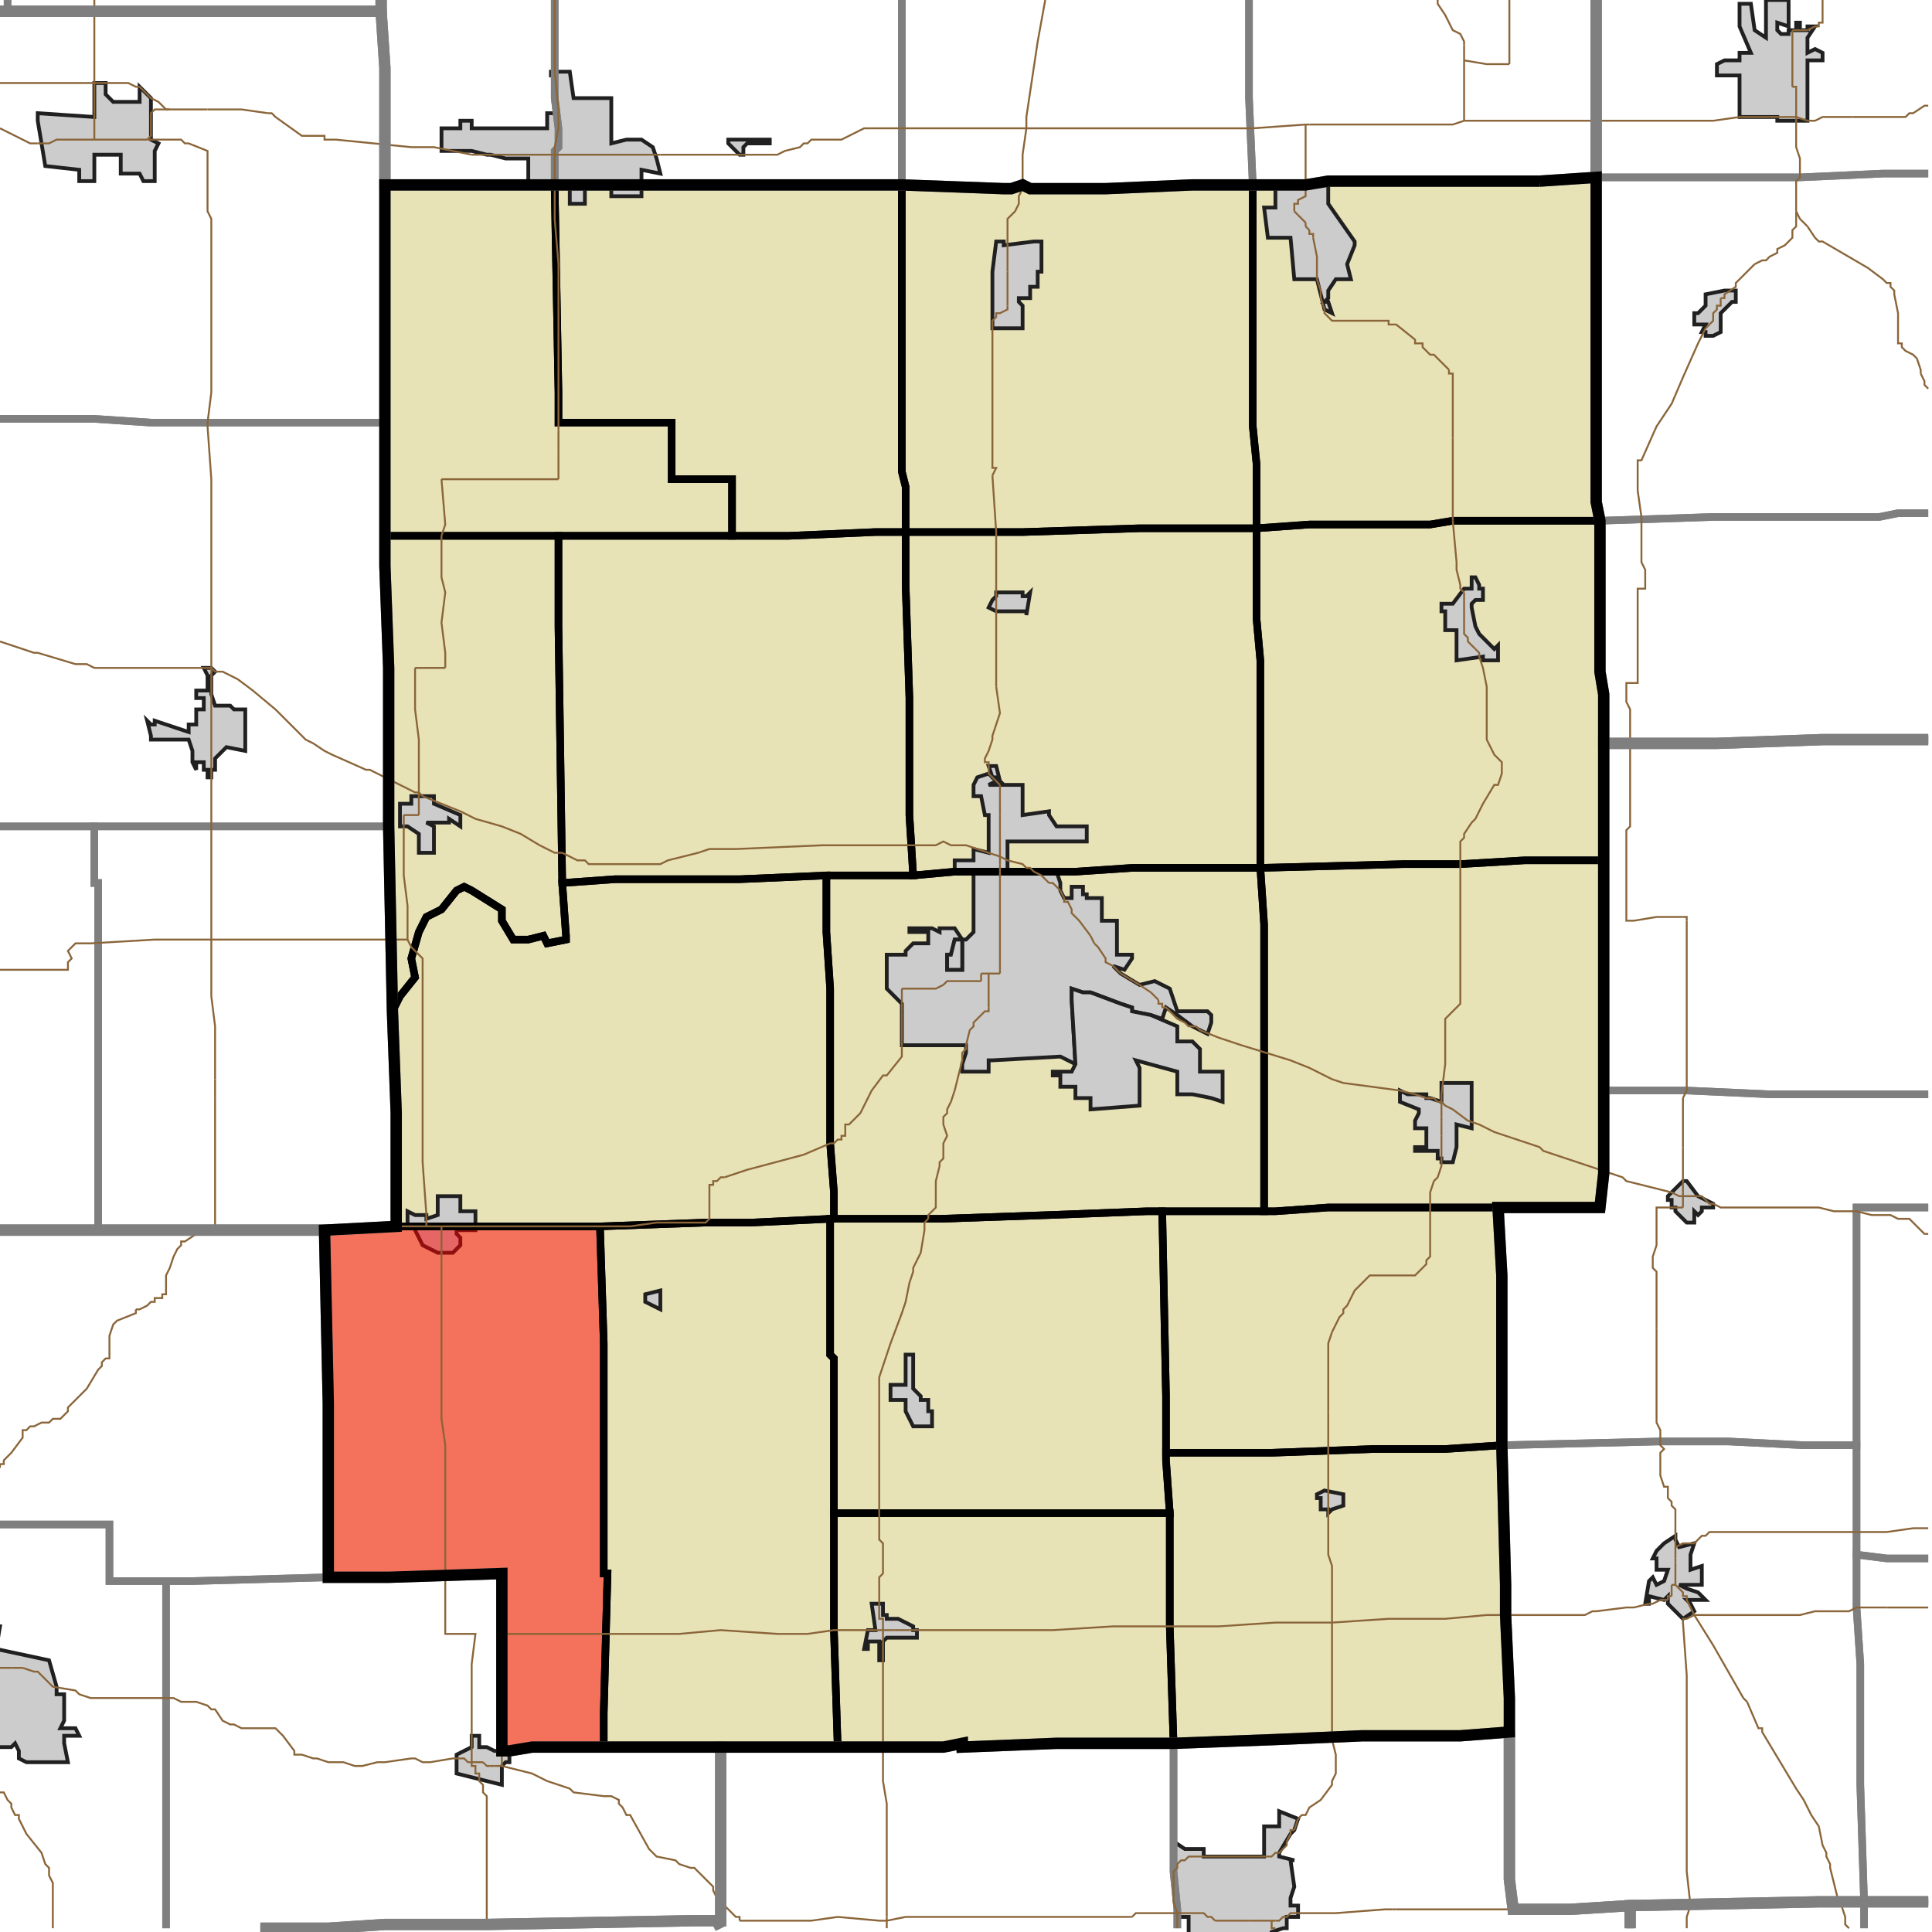 <?xml version="1.0" encoding="UTF-8"?>
<svg version="1.1" width="512" height="512" xmlns="http://www.w3.org/2000/svg" xmlns:xlink="http://www.w3.org/1999/xlink">

<!-- START LAYER target_county -->

<!-- START LAYER target_county_townships -->
<path fill="#e8e2b7" d="M 408 48 L 423 47 L 423 133 L 424 138 L 385 138 L 379 139 L 347 139 L 333 140 L 333 123 L 332 113 L 332 49 L 346 49 L 352 48 L 408 48 z"/>
<path fill="#e8e2b7" d="M 102 49 L 147 49 L 147 50 L 148 104 L 148 112 L 178 112 L 178 127 L 194 127 L 194 142 L 102 142 L 102 49 z"/>
<path fill="#e8e2b7" d="M 214 49 L 239 49 L 239 125 L 240 129 L 240 141 L 232 141 L 209 142 L 194 142 L 194 127 L 178 127 L 178 112 L 148 112 L 148 104 L 147 50 L 147 49 L 214 49 z"/>
<path fill="#e8e2b7" d="M 271 49 L 273 50 L 293 50 L 316 49 L 332 49 L 332 113 L 333 123 L 333 140 L 302 140 L 271 141 L 240 141 L 240 129 L 239 125 L 239 49 L 266 50 L 268 50 L 271 49 z"/>
<path fill="#e8e2b7" d="M 391 138 L 424 138 L 424 178 L 425 184 L 425 228 L 404 228 L 387 229 L 372 229 L 334 230 L 334 175 L 333 164 L 333 140 L 347 139 L 379 139 L 385 138 L 391 138 z"/>
<path fill="#e8e2b7" d="M 333 140 L 333 164 L 334 175 L 334 230 L 300 230 L 285 231 L 253 231 L 242 232 L 241 216 L 241 185 L 240 155 L 240 141 L 271 141 L 302 140 L 333 140 z"/>
<path fill="#e8e2b7" d="M 240 141 L 240 155 L 241 185 L 241 216 L 242 232 L 219 232 L 196 233 L 163 233 L 149 234 L 148 166 L 148 142 L 209 142 L 232 141 L 240 141 z"/>
<path fill="#e8e2b7" d="M 102 142 L 148 142 L 148 166 L 149 234 L 150 248 L 150 249 L 145 250 L 144 248 L 140 249 L 136 249 L 133 244 L 133 241 L 125 236 L 123 235 L 121 236 L 117 241 L 113 243 L 111 247 L 109 254 L 110 259 L 106 264 L 104 268 L 103 219 L 103 177 L 102 150 L 102 142 z"/>
<path fill="#e8e2b7" d="M 425 228 L 425 311 L 424 320 L 352 320 L 338 321 L 335 321 L 335 245 L 334 230 L 372 229 L 387 229 L 404 228 L 425 228 z"/>
<path fill="#e8e2b7" d="M 319 230 L 334 230 L 335 245 L 335 321 L 304 321 L 278 322 L 249 323 L 221 323 L 221 316 L 220 303 L 220 262 L 219 247 L 219 232 L 242 232 L 253 231 L 285 231 L 300 230 L 319 230 z"/>
<path fill="#e8e2b7" d="M 182 233 L 196 233 L 219 232 L 219 247 L 220 262 L 220 303 L 221 316 L 221 323 L 220 323 L 199 324 L 187 324 L 159 325 L 105 325 L 105 295 L 104 268 L 106 264 L 110 259 L 109 254 L 111 247 L 113 243 L 117 241 L 121 236 L 123 235 L 125 236 L 133 241 L 133 244 L 136 249 L 140 249 L 144 248 L 145 250 L 150 249 L 150 248 L 149 234 L 163 233 L 182 233 z"/>
<path fill="#e8e2b7" d="M 390 320 L 397 320 L 398 338 L 398 383 L 383 384 L 364 384 L 337 385 L 309 385 L 309 370 L 308 321 L 338 321 L 352 320 L 390 320 z"/>
<path fill="#e8e2b7" d="M 278 322 L 304 321 L 308 321 L 309 370 L 309 387 L 310 401 L 221 401 L 221 360 L 220 359 L 220 323 L 249 323 L 278 322 z"/>
<path fill="#e8e2b7" d="M 187 324 L 199 324 L 220 323 L 220 359 L 221 360 L 221 432 L 222 463 L 160 463 L 160 454 L 161 417 L 160 417 L 160 356 L 159 325 L 187 324 z"/>
<path fill="#e8e2b7" d="M 159 325 L 160 356 L 160 417 L 161 417 L 160 454 L 160 463 L 141 463 L 135 464 L 133 464 L 133 417 L 103 418 L 87 418 L 87 372 L 86 326 L 105 325 L 159 325 z"/>
<path fill="#e8e2b7" d="M 383 384 L 398 383 L 399 420 L 399 428 L 400 450 L 400 459 L 387 460 L 361 460 L 338 461 L 311 462 L 310 431 L 310 401 L 309 387 L 309 385 L 337 385 L 364 384 L 383 384 z"/>
<path fill="#e8e2b7" d="M 279 401 L 310 401 L 310 431 L 311 462 L 280 462 L 255 463 L 255 462 L 250 463 L 222 463 L 221 432 L 221 401 L 279 401 z"/>

<!-- START LAYER IL-places -->

<!-- START LAYER KY-places -->

<!-- START LAYER MI-places -->

<!-- START LAYER OH-places -->

<!-- START LAYER IN-places -->
<path fill="#cccccc" stroke="#202020" stroke-width="1" d="M 468 0 L 474 0 L 474 7 L 471 6 L 471 8 L 472 9 L 474 9 L 474 8 L 476 8 L 476 6 L 477 6 L 477 8 L 479 8 L 479 7 L 481 7 L 479 10 L 479 14 L 481 13 L 483 14 L 483 16 L 479 16 L 479 32 L 471 32 L 471 31 L 461 31 L 461 20 L 455 20 L 455 17 L 457 16 L 461 16 L 461 14 L 464 14 L 461 7 L 461 1 L 464 1 L 465 8 L 468 10 L 468 0 z"/>
<path fill="#cccccc" stroke="#202020" stroke-width="1" d="M 151 19 L 152 26 L 162 26 L 162 38 L 166 37 L 170 37 L 173 39 L 174 42 L 175 46 L 170 45 L 170 52 L 162 52 L 162 49 L 155 49 L 155 54 L 151 54 L 151 49 L 150 49 L 148 50 L 147 50 L 147 49 L 140 49 L 140 42 L 134 42 L 130 41 L 129 41 L 125 40 L 117 40 L 117 34 L 122 34 L 122 32 L 125 32 L 125 34 L 145 34 L 145 30 L 147 30 L 147 20 L 146 20 L 146 19 L 151 19 z"/>
<path fill="#cccccc" stroke="#202020" stroke-width="1" d="M 40 26 L 40 37 L 42 38 L 41 40 L 41 48 L 38 48 L 37 46 L 32 46 L 32 41 L 25 41 L 25 48 L 21 48 L 21 45 L 12 44 L 10 32 L 10 30 L 25 31 L 25 22 L 28 22 L 28 25 L 30 27 L 37 27 L 37 23 L 40 26 z"/>
<path fill="#cccccc" stroke="#202020" stroke-width="1" d="M 193 38 L 193 37 L 204 37 L 204 38 L 198 38 L 197 39 L 197 41 L 196 41 L 193 38 z"/>
<path fill="#cccccc" stroke="#202020" stroke-width="1" d="M 346 49 L 352 48 L 352 54 L 359 64 L 359 65 L 357 70 L 358 74 L 354 74 L 352 77 L 352 79 L 351 80 L 352 80 L 353 83 L 351 82 L 349 74 L 343 74 L 342 63 L 336 63 L 335 55 L 338 55 L 338 49 L 346 49 z"/>
<path fill="#cccccc" stroke="#202020" stroke-width="1" d="M 274 64 L 276 64 L 276 72 L 275 72 L 275 76 L 273 76 L 273 79 L 270 79 L 270 80 L 271 81 L 271 87 L 263 87 L 263 72 L 264 64 L 266 64 L 266 65 L 274 64 z"/>
<path fill="#cccccc" stroke="#202020" stroke-width="1" d="M 459 80 L 456 83 L 456 88 L 454 89 L 452 89 L 452 88 L 451 88 L 452 86 L 449 86 L 449 83 L 450 83 L 452 81 L 452 78 L 457 77 L 460 77 L 460 80 L 459 80 z"/>
<path fill="#cccccc" stroke="#202020" stroke-width="1" d="M 392 156 L 393 156 L 393 159 L 391 159 L 390 160 L 390 161 L 391 166 L 392 168 L 396 172 L 397 171 L 397 175 L 393 175 L 393 174 L 386 175 L 386 167 L 383 167 L 383 162 L 382 162 L 382 160 L 385 160 L 388 156 L 390 156 L 390 153 L 391 153 L 392 155 L 392 156 z"/>
<path fill="#cccccc" stroke="#202020" stroke-width="1" d="M 264 157 L 271 157 L 271 158 L 272 158 L 273 157 L 272 163 L 272 162 L 264 162 L 262 161 L 263 159 L 264 158 L 264 157 z"/>
<path fill="#cccccc" stroke="#202020" stroke-width="1" d="M 57 178 L 56 179 L 56 184 L 57 187 L 61 187 L 62 188 L 65 188 L 65 199 L 60 198 L 57 201 L 57 204 L 56 204 L 56 206 L 55 206 L 55 204 L 54 204 L 54 202 L 52 202 L 52 204 L 51 202 L 51 199 L 50 196 L 40 196 L 40 195 L 39 191 L 40 192 L 41 192 L 41 191 L 50 194 L 50 192 L 52 192 L 52 188 L 54 188 L 54 185 L 52 185 L 52 183 L 55 183 L 55 179 L 54 177 L 56 177 L 57 178 z"/>
<path fill="#cccccc" stroke="#202020" stroke-width="1" d="M 255 249 L 256 249 L 258 247 L 258 231 L 253 231 L 253 228 L 258 228 L 258 225 L 262 226 L 262 216 L 261 216 L 260 211 L 258 211 L 258 208 L 259 206 L 262 205 L 264 207 L 262 208 L 265 208 L 264 206 L 263 206 L 262 203 L 264 203 L 265 207 L 266 208 L 271 208 L 271 216 L 278 215 L 278 216 L 280 219 L 288 219 L 288 223 L 267 223 L 267 231 L 280 231 L 281 234 L 281 236 L 282 238 L 284 238 L 284 235 L 287 235 L 287 237 L 288 237 L 288 238 L 292 238 L 292 244 L 296 244 L 296 253 L 300 253 L 300 254 L 298 257 L 295 256 L 297 258 L 302 261 L 306 260 L 310 262 L 312 268 L 320 268 L 321 269 L 321 271 L 320 274 L 316 272 L 312 269 L 309 267 L 308 270 L 305 269 L 300 268 L 300 267 L 297 266 L 289 263 L 287 263 L 284 262 L 284 265 L 285 282 L 281 280 L 263 281 L 262 281 L 262 284 L 255 284 L 255 282 L 256 279 L 256 277 L 239 277 L 239 266 L 235 262 L 235 253 L 240 253 L 240 252 L 242 250 L 246 250 L 246 247 L 241 247 L 241 246 L 242 246 L 247 246 L 249 247 L 249 246 L 253 246 L 255 249 M 255 249 L 253 249 L 252 253 L 251 253 L 251 257 L 255 257 L 255 249 z"/>
<path fill="#cccccc" stroke="#202020" stroke-width="1" d="M 114 211 L 115 211 L 115 213 L 122 216 L 122 219 L 119 217 L 119 218 L 113 218 L 115 219 L 115 226 L 111 226 L 111 221 L 108 219 L 106 219 L 106 213 L 109 213 L 109 211 L 114 211 z"/>
<path fill="#cccccc" stroke="#202020" stroke-width="1" d="M 255 249 L 255 257 L 251 257 L 251 253 L 252 253 L 253 249 L 255 249 z"/>
<path fill="#cccccc" stroke="#202020" stroke-width="1" d="M 287 263 L 289 263 L 297 266 L 300 267 L 300 268 L 305 269 L 312 272 L 312 276 L 316 276 L 318 278 L 318 284 L 324 284 L 324 292 L 321 291 L 316 290 L 312 290 L 312 284 L 301 281 L 302 283 L 302 293 L 289 294 L 289 291 L 285 291 L 285 288 L 281 288 L 281 285 L 279 285 L 279 284 L 284 284 L 285 282 L 284 265 L 284 262 L 287 263 z"/>
<path fill="#cccccc" stroke="#202020" stroke-width="1" d="M 382 290 L 382 287 L 390 287 L 390 299 L 386 298 L 386 304 L 385 308 L 382 308 L 382 307 L 381 307 L 381 305 L 375 305 L 375 304 L 378 304 L 378 299 L 375 299 L 375 297 L 376 295 L 376 294 L 371 292 L 371 289 L 373 290 L 378 290 L 378 291 L 379 291 L 382 292 L 382 290 z"/>
<path fill="#cccccc" stroke="#202020" stroke-width="1" d="M 450 317 L 454 319 L 454 320 L 451 320 L 451 321 L 450 322 L 449 321 L 449 324 L 447 324 L 444 321 L 444 320 L 443 320 L 443 318 L 442 318 L 442 317 L 446 313 L 447 313 L 450 317 z"/>
<path fill="#cccccc" stroke="#202020" stroke-width="1" d="M 110 322 L 113 322 L 113 323 L 116 322 L 116 317 L 122 317 L 122 321 L 126 321 L 126 326 L 121 326 L 121 327 L 122 328 L 122 330 L 120 332 L 116 332 L 112 330 L 110 326 L 110 325 L 108 325 L 108 321 L 110 322 z"/>
<path fill="#cccccc" stroke="#202020" stroke-width="1" d="M 175 343 L 175 347 L 171 345 L 171 343 L 175 342 L 175 343 z"/>
<path fill="#cccccc" stroke="#202020" stroke-width="1" d="M 242 359 L 242 368 L 244 370 L 244 371 L 246 371 L 246 374 L 247 374 L 247 378 L 242 378 L 240 374 L 240 371 L 236 371 L 236 367 L 240 367 L 240 359 L 242 359 z"/>
<path fill="#cccccc" stroke="#202020" stroke-width="1" d="M 356 397 L 356 399 L 353 400 L 352 401 L 352 400 L 350 400 L 350 397 L 349 397 L 349 396 L 351 395 L 356 396 L 356 397 z"/>
<path fill="#cccccc" stroke="#202020" stroke-width="1" d="M 444 408 L 445 410 L 449 409 L 448 412 L 448 416 L 451 415 L 451 420 L 445 420 L 447 421 L 450 422 L 452 424 L 447 424 L 448 425 L 449 427 L 446 429 L 442 425 L 442 423 L 441 424 L 437 423 L 437 425 L 436 425 L 437 419 L 438 418 L 439 420 L 441 419 L 442 416 L 439 416 L 439 413 L 438 413 L 439 411 L 441 409 L 444 407 L 444 408 z"/>
<path fill="#cccccc" stroke="#202020" stroke-width="1" d="M -2 427 L -1 427 L -1 431 L 0 431 L -1 437 L 13 440 L 15 447 L 15 449 L 17 449 L 17 456 L 16 458 L 20 458 L 21 460 L 17 460 L 17 462 L 18 467 L 7 467 L 5 466 L 5 464 L 4 462 L 3 463 L -2 463 L -2 427 z"/>
<path fill="#cccccc" stroke="#202020" stroke-width="1" d="M 235 428 L 235 429 L 238 429 L 242 431 L 242 432 L 243 432 L 243 434 L 235 434 L 234 435 L 234 440 L 233 440 L 233 435 L 230 435 L 230 437 L 229 437 L 230 432 L 232 432 L 231 425 L 234 425 L 234 428 L 235 428 z"/>
<path fill="#cccccc" stroke="#202020" stroke-width="1" d="M 129 463 L 131 464 L 135 464 L 135 467 L 134 467 L 133 468 L 133 473 L 121 470 L 121 465 L 125 463 L 125 460 L 127 460 L 127 463 L 129 463 z"/>
<path fill="#cccccc" stroke="#202020" stroke-width="1" d="M 344 482 L 343 485 L 342 486 L 339 491 L 339 492 L 343 493 L 342 493 L 343 500 L 342 503 L 342 505 L 344 505 L 344 508 L 341 508 L 341 511 L 340 511 L 337 512 L 337 513 L 315 513 L 315 508 L 312 508 L 312 506 L 311 496 L 311 488 L 314 490 L 319 490 L 319 492 L 335 492 L 335 484 L 339 484 L 339 480 L 344 482 z"/>

<!-- START LAYER target_township -->
<path fill="#ff0000" opacity="0.5" d="M 159 325 L 160 356 L 160 417 L 161 417 L 160 454 L 160 463 L 141 463 L 135 464 L 133 464 L 133 417 L 103 418 L 87 418 L 87 372 L 86 326 L 105 325 L 159 325 z"/>

<!-- START LAYER IL-township_borders -->

<!-- START LAYER KY-township_borders -->

<!-- START LAYER MI-township_borders -->

<!-- START LAYER OH-township_borders -->

<!-- START LAYER IN-township_borders -->
<polyline fill="none" stroke="#7f7f7f" stroke-width="2" points="101,0 101,3 2,3 2,0"/>
<polyline fill="none" stroke="#7f7f7f" stroke-width="2" points="2,0 2,3 0,3"/>
<polyline fill="none" stroke="#7f7f7f" stroke-width="2" points="511,46 499,46 477,47 423,47 423,0"/>
<polyline fill="none" stroke="#7f7f7f" stroke-width="2" points="423,0 423,47 408,48 352,48 346,49 332,49 331,26 331,0"/>
<polyline fill="none" stroke="#7f7f7f" stroke-width="2" points="331,0 331,26 332,49 316,49 293,50 273,50 271,49 268,50 266,50 239,49 239,0"/>
<polyline fill="none" stroke="#7f7f7f" stroke-width="2" points="239,0 239,49 147,49 147,40 148,39 148,34 147,26 147,0"/>
<polyline fill="none" stroke="#7f7f7f" stroke-width="2" points="147,0 147,26 148,34 148,39 147,40 147,49 102,49 102,18 101,3 101,0"/>
<polyline fill="none" stroke="#7f7f7f" stroke-width="2" points="25,3 101,3 102,18 102,112 40,112 25,111 0,111"/>
<polyline fill="none" stroke="#7f7f7f" stroke-width="2" points="0,3 25,3"/>
<polyline fill="none" stroke="#7f7f7f" stroke-width="2" points="511,136 503,136 498,137 454,137 424,138 423,133 423,47 477,47 499,46 511,46"/>
<polyline fill="none" stroke="#7f7f7f" stroke-width="2" points="83,112 102,112 102,150 103,177 103,219 0,219"/>
<polyline fill="none" stroke="#7f7f7f" stroke-width="2" points="0,111 25,111 40,112 83,112"/>
<polyline fill="none" stroke="#7f7f7f" stroke-width="2" points="511,196 483,196 455,197 425,197 425,184 424,178 424,138 454,137 498,137 503,136 511,136"/>
<polyline fill="none" stroke="#7f7f7f" stroke-width="2" points="455,197 483,196 511,196"/>
<polyline fill="none" stroke="#7f7f7f" stroke-width="2" points="511,290 469,290 447,289 425,289 425,197 455,197"/>
<polyline fill="none" stroke="#7f7f7f" stroke-width="2" points="84,219 103,219 104,268 105,295 105,325 86,326 26,326 26,234 25,234 25,219 84,219"/>
<polyline fill="none" stroke="#7f7f7f" stroke-width="2" points="0,219 25,219 25,234 26,234 26,326 0,326"/>
<polyline fill="none" stroke="#7f7f7f" stroke-width="2" points="425,289 447,289 469,290 511,290"/>
<polyline fill="none" stroke="#7f7f7f" stroke-width="2" points="511,320 492,320 492,383 478,383 458,382 440,382 398,383 398,338 397,320 424,320 425,311 425,289"/>
<polyline fill="none" stroke="#7f7f7f" stroke-width="2" points="511,413 500,413 492,412 492,320 511,320"/>
<polyline fill="none" stroke="#7f7f7f" stroke-width="2" points="57,326 86,326 87,372 87,418 51,419 29,419 29,404 0,404"/>
<polyline fill="none" stroke="#7f7f7f" stroke-width="2" points="0,326 57,326"/>
<polyline fill="none" stroke="#7f7f7f" stroke-width="2" points="0,404 29,404 29,419 44,419 44,511"/>
<polyline fill="none" stroke="#7f7f7f" stroke-width="2" points="458,382 478,383 492,383 492,426 493,441 493,473 494,504 482,504 432,505 416,506 401,506 400,498 400,450 399,428 399,420 398,383 440,382 458,382"/>
<polyline fill="none" stroke="#7f7f7f" stroke-width="2" points="511,504 494,504 493,473 493,441 492,426 492,412 500,413 511,413"/>
<polyline fill="none" stroke="#7f7f7f" stroke-width="2" points="87,418 103,418 133,417 133,464 135,464 141,463 191,463 191,509 184,509 129,510 102,510 87,511 69,511"/>
<polyline fill="none" stroke="#7f7f7f" stroke-width="2" points="44,511 44,419 51,419 87,418"/>
<polyline fill="none" stroke="#7f7f7f" stroke-width="2" points="400,459 400,498 401,506 416,506 432,505 432,511"/>
<polyline fill="none" stroke="#7f7f7f" stroke-width="2" points="312,511 312,506 311,496 311,462 338,461 361,460 387,460 400,459"/>
<polyline fill="none" stroke="#7f7f7f" stroke-width="2" points="311,462 311,496 312,506 312,511"/>
<polyline fill="none" stroke="#7f7f7f" stroke-width="2" points="191,511 190,509 191,509 191,463 250,463 255,462 255,463 280,462 311,462"/>
<polyline fill="none" stroke="#7f7f7f" stroke-width="2" points="494,504 511,504"/>
<polyline fill="none" stroke="#7f7f7f" stroke-width="2" points="494,511 494,504"/>
<polyline fill="none" stroke="#7f7f7f" stroke-width="2" points="488,504 494,504 494,511"/>
<polyline fill="none" stroke="#7f7f7f" stroke-width="2" points="432,511 432,505 482,504 488,504"/>
<polyline fill="none" stroke="#7f7f7f" stroke-width="2" points="190,509 191,511"/>
<polyline fill="none" stroke="#7f7f7f" stroke-width="2" points="87,511 102,510 129,510 184,509 190,509"/>
<polyline fill="none" stroke="#7f7f7f" stroke-width="2" points="69,511 87,511"/>

<!-- START LAYER target_county_township_borders -->
<polyline fill="none" stroke="#000000" stroke-width="2" points="408,48 423,47 423,133 424,138 385,138 379,139 347,139 333,140 333,123 332,113 332,49 346,49 352,48 408,48"/>
<polyline fill="none" stroke="#000000" stroke-width="2" points="102,49 147,49 147,50 148,104 148,112 178,112 178,127 194,127 194,142 102,142 102,49"/>
<polyline fill="none" stroke="#000000" stroke-width="2" points="214,49 239,49 239,125 240,129 240,141 232,141 209,142 194,142 194,127 178,127 178,112 148,112 148,104 147,50 147,49 214,49"/>
<polyline fill="none" stroke="#000000" stroke-width="2" points="271,49 273,50 293,50 316,49 332,49 332,113 333,123 333,140 302,140 271,141 240,141 240,129 239,125 239,49 266,50 268,50 271,49"/>
<polyline fill="none" stroke="#000000" stroke-width="2" points="391,138 424,138 424,178 425,184 425,228 404,228 387,229 372,229 334,230 334,175 333,164 333,140 347,139 379,139 385,138 391,138"/>
<polyline fill="none" stroke="#000000" stroke-width="2" points="333,140 333,164 334,175 334,230 300,230 285,231 253,231 242,232 241,216 241,185 240,155 240,141 271,141 302,140 333,140"/>
<polyline fill="none" stroke="#000000" stroke-width="2" points="240,141 240,155 241,185 241,216 242,232 219,232 196,233 163,233 149,234 148,166 148,142 209,142 232,141 240,141"/>
<polyline fill="none" stroke="#000000" stroke-width="2" points="102,142 148,142 148,166 149,234 150,248 150,249 145,250 144,248 140,249 136,249 133,244 133,241 125,236 123,235 121,236 117,241 113,243 111,247 109,254 110,259 106,264 104,268 103,219 103,177 102,150 102,142"/>
<polyline fill="none" stroke="#000000" stroke-width="2" points="425,228 425,311 424,320 352,320 338,321 335,321 335,245 334,230 372,229 387,229 404,228 425,228"/>
<polyline fill="none" stroke="#000000" stroke-width="2" points="319,230 334,230 335,245 335,321 304,321 278,322 249,323 221,323 221,316 220,303 220,262 219,247 219,232 242,232 253,231 285,231 300,230 319,230"/>
<polyline fill="none" stroke="#000000" stroke-width="2" points="182,233 196,233 219,232 219,247 220,262 220,303 221,316 221,323 220,323 199,324 187,324 159,325 105,325 105,295 104,268 106,264 110,259 109,254 111,247 113,243 117,241 121,236 123,235 125,236 133,241 133,244 136,249 140,249 144,248 145,250 150,249 150,248 149,234 163,233 182,233"/>
<polyline fill="none" stroke="#000000" stroke-width="2" points="390,320 397,320 398,338 398,383 383,384 364,384 337,385 309,385 309,370 308,321 338,321 352,320 390,320"/>
<polyline fill="none" stroke="#000000" stroke-width="2" points="278,322 304,321 308,321 309,370 309,387 310,401 221,401 221,360 220,359 220,323 249,323 278,322"/>
<polyline fill="none" stroke="#000000" stroke-width="2" points="187,324 199,324 220,323 220,359 221,360 221,432 222,463 160,463 160,454 161,417 160,417 160,356 159,325 187,324"/>
<polyline fill="none" stroke="#000000" stroke-width="2" points="159,325 160,356 160,417 161,417 160,454 160,463 141,463 135,464 133,464 133,417 103,418 87,418 87,372 86,326 105,325 159,325"/>
<polyline fill="none" stroke="#000000" stroke-width="2" points="383,384 398,383 399,420 399,428 400,450 400,459 387,460 361,460 338,461 311,462 310,431 310,401 309,387 309,385 337,385 364,384 383,384"/>
<polyline fill="none" stroke="#000000" stroke-width="2" points="279,401 310,401 310,431 311,462 280,462 255,463 255,462 250,463 222,463 221,432 221,401 279,401"/>

<!-- START LAYER highways_state_US -->
<polyline fill="none" stroke="#8a6539" stroke-width="0.5" points="483,0"/>
<polyline fill="none" stroke="#8a6539" stroke-width="0.5" points="479,8 481,7 482,7 482,6 483,6 483,0"/>
<polyline fill="none" stroke="#8a6539" stroke-width="0.5" points="477,8 479,8"/>
<polyline fill="none" stroke="#8a6539" stroke-width="0.5" points="475,8 477,8"/>
<polyline fill="none" stroke="#8a6539" stroke-width="0.5" points="381,0 381,1 383,4 385,8 387,9 388,11 388,12"/>
<polyline fill="none" stroke="#8a6539" stroke-width="0.5" points="388,12 388,16"/>
<polyline fill="none" stroke="#8a6539" stroke-width="0.5" points="400,0 400,17"/>
<polyline fill="none" stroke="#8a6539" stroke-width="0.5" points="400,17 394,17 388,16"/>
<polyline fill="none" stroke="#8a6539" stroke-width="0.5" points="475,17 475,8"/>
<polyline fill="none" stroke="#8a6539" stroke-width="0.5" points="147,19 147,0"/>
<polyline fill="none" stroke="#8a6539" stroke-width="0.5" points="25,0 25,22"/>
<polyline fill="none" stroke="#8a6539" stroke-width="0.5" points="475,23 475,17"/>
<polyline fill="none" stroke="#8a6539" stroke-width="0.5" points="45,29 44,29 42,27 40,26 37,23 36,23 34,22 25,22"/>
<polyline fill="none" stroke="#8a6539" stroke-width="0.5" points="55,29 45,29"/>
<polyline fill="none" stroke="#8a6539" stroke-width="0.5" points="45,29"/>
<polyline fill="none" stroke="#8a6539" stroke-width="0.5" points="71,30 64,29 55,29"/>
<polyline fill="none" stroke="#8a6539" stroke-width="0.5" points="25,30 25,22"/>
<polyline fill="none" stroke="#8a6539" stroke-width="0.5" points="491,31 505,31 506,30 507,30 510,28 511,28"/>
<polyline fill="none" stroke="#8a6539" stroke-width="0.5" points="476,31 476,23 475,23"/>
<polyline fill="none" stroke="#8a6539" stroke-width="0.5" points="423,32 454,32 461,31 476,31"/>
<polyline fill="none" stroke="#8a6539" stroke-width="0.5" points="388,32 423,32"/>
<polyline fill="none" stroke="#8a6539" stroke-width="0.5" points="388,32 388,16"/>
<polyline fill="none" stroke="#8a6539" stroke-width="0.5" points="476,31 479,32"/>
<polyline fill="none" stroke="#8a6539" stroke-width="0.5" points="479,32 481,32 483,31 491,31"/>
<polyline fill="none" stroke="#8a6539" stroke-width="0.5" points="388,32 385,33 347,33"/>
<polyline fill="none" stroke="#8a6539" stroke-width="0.5" points="347,33 346,33"/>
<polyline fill="none" stroke="#8a6539" stroke-width="0.5" points="25,22 0,22"/>
<polyline fill="none" stroke="#8a6539" stroke-width="0.5" points="272,34 272,31 275,11 277,0"/>
<polyline fill="none" stroke="#8a6539" stroke-width="0.5" points="272,34 230,34"/>
<polyline fill="none" stroke="#8a6539" stroke-width="0.5" points="346,33 332,34 272,34"/>
<polyline fill="none" stroke="#8a6539" stroke-width="0.5" points="39,37 40,36 40,30 41,29 45,29"/>
<polyline fill="none" stroke="#8a6539" stroke-width="0.5" points="25,37 25,30"/>
<polyline fill="none" stroke="#8a6539" stroke-width="0.5" points="25,37 39,37"/>
<polyline fill="none" stroke="#8a6539" stroke-width="0.5" points="10,38 13,38 15,37 25,37"/>
<polyline fill="none" stroke="#8a6539" stroke-width="0.5" points="0,34 8,38 10,38"/>
<polyline fill="none" stroke="#8a6539" stroke-width="0.5" points="125,41 115,39 109,39 89,37 86,37 86,36 80,36 73,31 72,30 71,30"/>
<polyline fill="none" stroke="#8a6539" stroke-width="0.5" points="137,41 125,41"/>
<polyline fill="none" stroke="#8a6539" stroke-width="0.5" points="230,34 229,34 223,37 215,37 214,38 213,38 212,39 208,40 206,41 175,41"/>
<polyline fill="none" stroke="#8a6539" stroke-width="0.5" points="175,41 174,41"/>
<polyline fill="none" stroke="#8a6539" stroke-width="0.5" points="174,41 162,41"/>
<polyline fill="none" stroke="#8a6539" stroke-width="0.5" points="162,41 147,41"/>
<polyline fill="none" stroke="#8a6539" stroke-width="0.5" points="147,41 147,39 148,34 148,29 147,19"/>
<polyline fill="none" stroke="#8a6539" stroke-width="0.5" points="147,41 137,41"/>
<polyline fill="none" stroke="#8a6539" stroke-width="0.5" points="346,49 346,33"/>
<polyline fill="none" stroke="#8a6539" stroke-width="0.5" points="147,50 147,41"/>
<polyline fill="none" stroke="#8a6539" stroke-width="0.5" points="343,56 343,54 344,54 344,53 346,52 346,49"/>
<polyline fill="none" stroke="#8a6539" stroke-width="0.5" points="476,56 476,48 477,47 477,42 476,39 476,31"/>
<polyline fill="none" stroke="#8a6539" stroke-width="0.5" points="344,57 343,56"/>
<polyline fill="none" stroke="#8a6539" stroke-width="0.5" points="346,59 344,57"/>
<polyline fill="none" stroke="#8a6539" stroke-width="0.5" points="346,60 346,59"/>
<polyline fill="none" stroke="#8a6539" stroke-width="0.5" points="347,61 346,60"/>
<polyline fill="none" stroke="#8a6539" stroke-width="0.5" points="479,60 477,58 476,56"/>
<polyline fill="none" stroke="#8a6539" stroke-width="0.5" points="348,63 348,62 347,62 347,61"/>
<polyline fill="none" stroke="#8a6539" stroke-width="0.5" points="465,70 467,69 468,69 469,68 471,67 471,66 473,65 475,63 475,61 476,60 476,56"/>
<polyline fill="none" stroke="#8a6539" stroke-width="0.5" points="267,72 267,58 269,56 270,54 270,52 271,50 271,41 272,34"/>
<polyline fill="none" stroke="#8a6539" stroke-width="0.5" points="349,74 349,68 348,63"/>
<polyline fill="none" stroke="#8a6539" stroke-width="0.5" points="456,79 457,79 457,78 460,76 460,75 465,70"/>
<polyline fill="none" stroke="#8a6539" stroke-width="0.5" points="267,81 267,72"/>
<polyline fill="none" stroke="#8a6539" stroke-width="0.5" points="453,86 454,85 454,83 455,82 455,81 456,81 456,79"/>
<polyline fill="none" stroke="#8a6539" stroke-width="0.5" points="452,87 453,86"/>
<polyline fill="none" stroke="#8a6539" stroke-width="0.5" points="508,95 507,94 505,93 504,92 504,91 503,91 503,83 502,78 502,77 501,76 501,75 500,75 499,74 495,71 483,64 482,64 481,63 479,60"/>
<polyline fill="none" stroke="#8a6539" stroke-width="0.5" points="384,98 380,94 379,94 377,92 377,91 375,91 375,90 370,86 368,86 368,85 353,85 351,83 351,82 350,79 350,77 349,74"/>
<polyline fill="none" stroke="#8a6539" stroke-width="0.5" points="509,99 509,98 508,95"/>
<polyline fill="none" stroke="#8a6539" stroke-width="0.5" points="148,114 148,70 147,58 147,50"/>
<polyline fill="none" stroke="#8a6539" stroke-width="0.5" points="385,116 385,99 384,99 384,98"/>
<polyline fill="none" stroke="#8a6539" stroke-width="0.5" points="148,119 148,114"/>
<polyline fill="none" stroke="#8a6539" stroke-width="0.5" points="263,126 264,124 263,124 263,85 264,84 264,83 265,83 267,82 267,81"/>
<polyline fill="none" stroke="#8a6539" stroke-width="0.5" points="148,127 148,119"/>
<polyline fill="none" stroke="#8a6539" stroke-width="0.5" points="117,127 148,127"/>
<polyline fill="none" stroke="#8a6539" stroke-width="0.5" points="511,103 510,102 510,101 509,99"/>
<polyline fill="none" stroke="#8a6539" stroke-width="0.5" points="385,138 385,116"/>
<polyline fill="none" stroke="#8a6539" stroke-width="0.5" points="388,157 387,156 387,155 386,151 386,149 385,138"/>
<polyline fill="none" stroke="#8a6539" stroke-width="0.5" points="263,126 264,141 264,157"/>
<polyline fill="none" stroke="#8a6539" stroke-width="0.5" points="264,157 264,162"/>
<polyline fill="none" stroke="#8a6539" stroke-width="0.5" points="264,162 264,170"/>
<polyline fill="none" stroke="#8a6539" stroke-width="0.5" points="391,172 389,170 389,169 388,168 388,157"/>
<polyline fill="none" stroke="#8a6539" stroke-width="0.5" points="118,177 118,173 117,165 118,157 117,153 117,142 118,139 117,127"/>
<polyline fill="none" stroke="#8a6539" stroke-width="0.5" points="110,177 118,177"/>
<polyline fill="none" stroke="#8a6539" stroke-width="0.5" points="56,177 56,127 55,113 55,112 56,104 56,58 55,56 55,40 50,38 49,38 48,37 39,37"/>
<polyline fill="none" stroke="#8a6539" stroke-width="0.5" points="56,177 25,177 23,176 20,176 10,173 9,173 0,170"/>
<polyline fill="none" stroke="#8a6539" stroke-width="0.5" points="264,170 264,182"/>
<polyline fill="none" stroke="#8a6539" stroke-width="0.5" points="56,185 56,177"/>
<polyline fill="none" stroke="#8a6539" stroke-width="0.5" points="56,196 56,185"/>
<polyline fill="none" stroke="#8a6539" stroke-width="0.5" points="56,205 56,196"/>
<polyline fill="none" stroke="#8a6539" stroke-width="0.5" points="264,182 265,189 263,195 263,196 262,199 261,201 261,202 262,202 262,205 265,208"/>
<polyline fill="none" stroke="#8a6539" stroke-width="0.5" points="111,210 111,196 110,188 110,177"/>
<polyline fill="none" stroke="#8a6539" stroke-width="0.5" points="111,210 110,210 98,204 97,204 88,200 86,199 83,197 81,196 73,188 67,183 63,180 59,178 57,178 56,177"/>
<polyline fill="none" stroke="#8a6539" stroke-width="0.5" points="265,208 265,216"/>
<polyline fill="none" stroke="#8a6539" stroke-width="0.5" points="111,216 111,210"/>
<polyline fill="none" stroke="#8a6539" stroke-width="0.5" points="107,216 111,216"/>
<polyline fill="none" stroke="#8a6539" stroke-width="0.5" points="107,219 107,216"/>
<polyline fill="none" stroke="#8a6539" stroke-width="0.5" points="265,216 265,223"/>
<polyline fill="none" stroke="#8a6539" stroke-width="0.5" points="265,223 265,227"/>
<polyline fill="none" stroke="#8a6539" stroke-width="0.5" points="265,227 265,229"/>
<polyline fill="none" stroke="#8a6539" stroke-width="0.5" points="265,227 256,224 252,224 250,223 248,224 218,224 195,225 188,225 185,226 177,228 175,229 156,229 155,228 153,228 149,226 147,226 143,224 138,221 133,219 126,217 122,215 112,211 111,210"/>
<polyline fill="none" stroke="#8a6539" stroke-width="0.5" points="265,229 265,231"/>
<polyline fill="none" stroke="#8a6539" stroke-width="0.5" points="265,231"/>
<polyline fill="none" stroke="#8a6539" stroke-width="0.5" points="278,234 276,232 274,231 273,230 272,230 271,229 267,228 265,227"/>
<polyline fill="none" stroke="#8a6539" stroke-width="0.5" points="281,236 279,234 278,234"/>
<polyline fill="none" stroke="#8a6539" stroke-width="0.5" points="446,243 439,243 433,244 431,244 431,220 432,219 432,188 431,186 431,181 434,181 434,156 436,156 436,151 435,149 435,137 434,130 434,122 435,122 439,113 443,107 446,100 450,91 452,87"/>
<polyline fill="none" stroke="#8a6539" stroke-width="0.5" points="447,244 447,243 446,243"/>
<polyline fill="none" stroke="#8a6539" stroke-width="0.5" points="289,248 286,244 284,242 284,241 283,239 282,239 282,238 281,236"/>
<polyline fill="none" stroke="#8a6539" stroke-width="0.5" points="108,249 108,240 107,232 107,219"/>
<polyline fill="none" stroke="#8a6539" stroke-width="0.5" points="56,249 56,205"/>
<polyline fill="none" stroke="#8a6539" stroke-width="0.5" points="56,249 108,249"/>
<polyline fill="none" stroke="#8a6539" stroke-width="0.5" points="290,250 289,248"/>
<polyline fill="none" stroke="#8a6539" stroke-width="0.5" points="265,231 265,257"/>
<polyline fill="none" stroke="#8a6539" stroke-width="0.5" points="297,258 295,256 293,255 293,254 291,251 290,250"/>
<polyline fill="none" stroke="#8a6539" stroke-width="0.5" points="56,249 41,249 24,250 20,250 18,252 19,254 18,255 18,257 0,257"/>
<polyline fill="none" stroke="#8a6539" stroke-width="0.5" points="262,258 260,258"/>
<polyline fill="none" stroke="#8a6539" stroke-width="0.5" points="265,257 265,258"/>
<polyline fill="none" stroke="#8a6539" stroke-width="0.5" points="265,258 262,258"/>
<polyline fill="none" stroke="#8a6539" stroke-width="0.5" points="260,258 260,260"/>
<polyline fill="none" stroke="#8a6539" stroke-width="0.5" points="302,261 297,258"/>
<polyline fill="none" stroke="#8a6539" stroke-width="0.5" points="302,261"/>
<polyline fill="none" stroke="#8a6539" stroke-width="0.5" points="260,260 251,260 250,261 248,262 239,262"/>
<polyline fill="none" stroke="#8a6539" stroke-width="0.5" points="305,263 302,261"/>
<polyline fill="none" stroke="#8a6539" stroke-width="0.5" points="307,265 305,263"/>
<polyline fill="none" stroke="#8a6539" stroke-width="0.5" points="239,262 239,266"/>
<polyline fill="none" stroke="#8a6539" stroke-width="0.5" points="308,267 308,266 307,266 307,265"/>
<polyline fill="none" stroke="#8a6539" stroke-width="0.5" points="262,267 262,258"/>
<polyline fill="none" stroke="#8a6539" stroke-width="0.5" points="239,266 239,268"/>
<polyline fill="none" stroke="#8a6539" stroke-width="0.5" points="239,268 239,276"/>
<polyline fill="none" stroke="#8a6539" stroke-width="0.5" points="256,277 257,273 258,272 258,271 261,268 262,268 262,267"/>
<polyline fill="none" stroke="#8a6539" stroke-width="0.5" points="239,276 239,277"/>
<polyline fill="none" stroke="#8a6539" stroke-width="0.5" points="255,281 255,279 256,278 256,277"/>
<polyline fill="none" stroke="#8a6539" stroke-width="0.5" points="57,286 57,272 56,264 56,249"/>
<polyline fill="none" stroke="#8a6539" stroke-width="0.5" points="447,289 447,244"/>
<polyline fill="none" stroke="#8a6539" stroke-width="0.5" points="446,291 447,289"/>
<polyline fill="none" stroke="#8a6539" stroke-width="0.5" points="57,291 57,286"/>
<polyline fill="none" stroke="#8a6539" stroke-width="0.5" points="382,292 382,290 383,282 383,270 387,266 387,223 388,222 388,221 390,218 391,217 393,213 396,208 397,208 398,205 398,202 396,200 394,196 394,182 393,177 392,174 392,173 391,172"/>
<polyline fill="none" stroke="#8a6539" stroke-width="0.5" points="382,292 381,292 380,291 378,291 375,290 371,289 356,287 353,286 347,283 342,281 329,277 323,275 318,273 317,272 315,272 314,271 312,270 309,267 308,267"/>
<polyline fill="none" stroke="#8a6539" stroke-width="0.5" points="382,296 382,292"/>
<polyline fill="none" stroke="#8a6539" stroke-width="0.5" points="382,297 382,296"/>
<polyline fill="none" stroke="#8a6539" stroke-width="0.5" points="382,298 382,297"/>
<polyline fill="none" stroke="#8a6539" stroke-width="0.5" points="382,299 382,298"/>
<polyline fill="none" stroke="#8a6539" stroke-width="0.5" points="382,301 382,299"/>
<polyline fill="none" stroke="#8a6539" stroke-width="0.5" points="239,277 239,280 235,285 234,285 231,289 228,295 225,298 224,298 224,301 223,301 223,302 222,302 221,303 220,303"/>
<polyline fill="none" stroke="#8a6539" stroke-width="0.5" points="446,304 446,291"/>
<polyline fill="none" stroke="#8a6539" stroke-width="0.5" points="382,308 382,301"/>
<polyline fill="none" stroke="#8a6539" stroke-width="0.5" points="220,303 213,306 198,310 192,312"/>
<polyline fill="none" stroke="#8a6539" stroke-width="0.5" points="446,314 446,304"/>
<polyline fill="none" stroke="#8a6539" stroke-width="0.5" points="446,317 446,314"/>
<polyline fill="none" stroke="#8a6539" stroke-width="0.5" points="446,317 445,317 443,316 431,313 430,312 409,305 408,304 396,300 392,298 389,297 385,294 383,293 382,292"/>
<polyline fill="none" stroke="#8a6539" stroke-width="0.5" points="446,320 446,317"/>
<polyline fill="none" stroke="#8a6539" stroke-width="0.5" points="444,320 446,320"/>
<polyline fill="none" stroke="#8a6539" stroke-width="0.5" points="113,322 112,308 112,254 109,251 108,249"/>
<polyline fill="none" stroke="#8a6539" stroke-width="0.5" points="246,323 246,322 248,320 248,313 249,309 249,308 250,307 250,303 251,301 250,298 250,296 251,295 251,294 252,292 253,289 255,281"/>
<polyline fill="none" stroke="#8a6539" stroke-width="0.5" points="192,312 191,312 190,313 189,313 189,314 188,314 188,323 187,324 174,324 167,325 126,325"/>
<polyline fill="none" stroke="#8a6539" stroke-width="0.5" points="113,325 113,322"/>
<polyline fill="none" stroke="#8a6539" stroke-width="0.5" points="126,325 117,325"/>
<polyline fill="none" stroke="#8a6539" stroke-width="0.5" points="117,325 113,325"/>
<polyline fill="none" stroke="#8a6539" stroke-width="0.5" points="111,325 113,325"/>
<polyline fill="none" stroke="#8a6539" stroke-width="0.5" points="86,326 97,325 111,325"/>
<polyline fill="none" stroke="#8a6539" stroke-width="0.5" points="57,326 86,326"/>
<polyline fill="none" stroke="#8a6539" stroke-width="0.5" points="57,326 57,291"/>
<polyline fill="none" stroke="#8a6539" stroke-width="0.5" points="52,326 57,326"/>
<polyline fill="none" stroke="#8a6539" stroke-width="0.5" points="52,326 0,326"/>
<polyline fill="none" stroke="#8a6539" stroke-width="0.5" points="511,327 510,327 506,323 503,323 501,322 496,322 492,321 486,321 482,320 456,320 454,319 453,319 451,317 446,317"/>
<polyline fill="none" stroke="#8a6539" stroke-width="0.5" points="117,334 117,325"/>
<polyline fill="none" stroke="#8a6539" stroke-width="0.5" points="42,344 43,344 43,343 44,343 44,338 45,336 46,333 47,331 48,330 48,329 49,329 52,327 52,326"/>
<polyline fill="none" stroke="#8a6539" stroke-width="0.5" points="36,347 37,347 39,346 40,345 41,345 41,344 42,344"/>
<polyline fill="none" stroke="#8a6539" stroke-width="0.5" points="439,352 439,337 438,336 438,333 439,330 439,320 444,320"/>
<polyline fill="none" stroke="#8a6539" stroke-width="0.5" points="353,353 355,349 356,348 356,347 357,346 359,342 363,338 375,338 378,335 378,334 379,333 379,316 380,313 381,312 382,309 382,308"/>
<polyline fill="none" stroke="#8a6539" stroke-width="0.5" points="352,374 352,356 353,353"/>
<polyline fill="none" stroke="#8a6539" stroke-width="0.5" points="352,393 352,374"/>
<polyline fill="none" stroke="#8a6539" stroke-width="0.5" points="352,401 352,393"/>
<polyline fill="none" stroke="#8a6539" stroke-width="0.5" points="492,406 500,406 507,405 511,405"/>
<polyline fill="none" stroke="#8a6539" stroke-width="0.5" points="444,410 446,409 449,409 451,407 452,407 453,406 492,406"/>
<polyline fill="none" stroke="#8a6539" stroke-width="0.5" points="444,410 444,400 443,399 443,398 442,397 442,394 441,394 440,391 440,385 441,384 440,383 440,379 439,377 439,352"/>
<polyline fill="none" stroke="#8a6539" stroke-width="0.5" points="444,413 444,410"/>
<polyline fill="none" stroke="#8a6539" stroke-width="0.5" points="444,414 444,413"/>
<polyline fill="none" stroke="#8a6539" stroke-width="0.5" points="444,419 444,414"/>
<polyline fill="none" stroke="#8a6539" stroke-width="0.5" points="444,420 444,419"/>
<polyline fill="none" stroke="#8a6539" stroke-width="0.5" points="443,420 444,420"/>
<polyline fill="none" stroke="#8a6539" stroke-width="0.5" points="443,423 443,420"/>
<polyline fill="none" stroke="#8a6539" stroke-width="0.5" points="442,424 442,423 443,423"/>
<polyline fill="none" stroke="#8a6539" stroke-width="0.5" points="440,424 442,424"/>
<polyline fill="none" stroke="#8a6539" stroke-width="0.5" points="437,425 438,425 440,424"/>
<polyline fill="none" stroke="#8a6539" stroke-width="0.5" points="233,425 233,418 234,417 234,409 233,408 233,365 236,356 239,348 240,345 241,340 242,337 242,336 244,332 245,326 245,324 246,323"/>
<polyline fill="none" stroke="#8a6539" stroke-width="0.5" points="500,426 511,426"/>
<polyline fill="none" stroke="#8a6539" stroke-width="0.5" points="399,428 420,428 422,427 423,427 431,426 433,426 437,425"/>
<polyline fill="none" stroke="#8a6539" stroke-width="0.5" points="449,428 477,428 481,427 490,427 492,426 500,426"/>
<polyline fill="none" stroke="#8a6539" stroke-width="0.5" points="449,428 447,424 447,423 446,423 446,422 444,420"/>
<polyline fill="none" stroke="#8a6539" stroke-width="0.5" points="353,430 368,429 383,429 394,428 399,428"/>
<polyline fill="none" stroke="#8a6539" stroke-width="0.5" points="353,430 353,415 352,412 352,401"/>
<polyline fill="none" stroke="#8a6539" stroke-width="0.5" points="238,432 237,432"/>
<polyline fill="none" stroke="#8a6539" stroke-width="0.5" points="241,432 238,432"/>
<polyline fill="none" stroke="#8a6539" stroke-width="0.5" points="242,432 241,432"/>
<polyline fill="none" stroke="#8a6539" stroke-width="0.5" points="242,432"/>
<polyline fill="none" stroke="#8a6539" stroke-width="0.5" points="353,430 338,430 323,431 295,431 279,432 242,432"/>
<polyline fill="none" stroke="#8a6539" stroke-width="0.5" points="237,432 234,432"/>
<polyline fill="none" stroke="#8a6539" stroke-width="0.5" points="234,432 234,429 233,429 233,425"/>
<polyline fill="none" stroke="#8a6539" stroke-width="0.5" points="230,432 234,432"/>
<polyline fill="none" stroke="#8a6539" stroke-width="0.5" points="234,440 234,432"/>
<polyline fill="none" stroke="#8a6539" stroke-width="0.5" points="6,442 3,442"/>
<polyline fill="none" stroke="#8a6539" stroke-width="0.5" points="0,389 0,388 1,388 1,387 3,385 6,381 6,379 7,379 8,378 9,378 11,377 13,377 14,376 16,376 18,374 18,373 23,368 26,363 27,362 27,361 28,360 29,360 29,354 30,351 31,350 36,348 36,347"/>
<polyline fill="none" stroke="#8a6539" stroke-width="0.5" points="3,442 0,442"/>
<polyline fill="none" stroke="#8a6539" stroke-width="0.5" points="13,446 10,443 9,443 6,442"/>
<polyline fill="none" stroke="#8a6539" stroke-width="0.5" points="463,451 462,450 454,436 449,428"/>
<polyline fill="none" stroke="#8a6539" stroke-width="0.5" points="234,463 234,440"/>
<polyline fill="none" stroke="#8a6539" stroke-width="0.5" points="125,463 125,441 126,433 118,433 118,383 117,376 117,334"/>
<polyline fill="none" stroke="#8a6539" stroke-width="0.5" points="125,467 125,463"/>
<polyline fill="none" stroke="#8a6539" stroke-width="0.5" points="125,467 124,467 123,466 121,466"/>
<polyline fill="none" stroke="#8a6539" stroke-width="0.5" points="128,467 125,467"/>
<polyline fill="none" stroke="#8a6539" stroke-width="0.5" points="130,468 129,468 128,467"/>
<polyline fill="none" stroke="#8a6539" stroke-width="0.5" points="121,466 120,466 114,467 112,467 110,466 109,466 102,467 100,467 96,468 94,468 91,467 87,467 84,466 83,466 80,465 78,465 78,464 75,460 73,458 64,458 62,457 61,457 59,456 57,453 56,453 55,452 52,451 48,451 46,450 24,450 21,449 20,448 14,447 13,446"/>
<polyline fill="none" stroke="#8a6539" stroke-width="0.5" points="131,468 130,468"/>
<polyline fill="none" stroke="#8a6539" stroke-width="0.5" points="133,468 133,433 180,433 191,432 206,433 214,433 221,432 230,432"/>
<polyline fill="none" stroke="#8a6539" stroke-width="0.5" points="133,468 131,468"/>
<polyline fill="none" stroke="#8a6539" stroke-width="0.5" points="127,471 127,470 126,470 126,468 125,468 125,467"/>
<polyline fill="none" stroke="#8a6539" stroke-width="0.5" points="344,482 345,481 346,481 347,479 350,477 353,473 353,472 354,470 354,465 353,461 353,430"/>
<polyline fill="none" stroke="#8a6539" stroke-width="0.5" points="343,485 344,482"/>
<polyline fill="none" stroke="#8a6539" stroke-width="0.5" points="341,488 342,486 342,485 343,485"/>
<polyline fill="none" stroke="#8a6539" stroke-width="0.5" points="331,492 337,492 338,491 339,491 341,489 341,488"/>
<polyline fill="none" stroke="#8a6539" stroke-width="0.5" points="488,504 511,504"/>
<polyline fill="none" stroke="#8a6539" stroke-width="0.5" points="488,504 487,503 485,495 485,494 484,492 484,491 483,489 482,484 480,481 478,477 476,474 467,459 467,458 466,458 463,451"/>
<polyline fill="none" stroke="#8a6539" stroke-width="0.5" points="448,505 478,505 488,504"/>
<polyline fill="none" stroke="#8a6539" stroke-width="0.5" points="448,505 447,496 447,444 446,430 446,429 447,429 449,428"/>
<polyline fill="none" stroke="#8a6539" stroke-width="0.5" points="370,506 416,506 424,505 448,505"/>
<polyline fill="none" stroke="#8a6539" stroke-width="0.5" points="369,506 370,506"/>
<polyline fill="none" stroke="#8a6539" stroke-width="0.5" points="344,507 354,507 367,506 369,506"/>
<polyline fill="none" stroke="#8a6539" stroke-width="0.5" points="312,507"/>
<polyline fill="none" stroke="#8a6539" stroke-width="0.5" points="312,507 311,504 311,496 312,495 312,494 313,493 314,493 315,492 331,492"/>
<polyline fill="none" stroke="#8a6539" stroke-width="0.5" points="235,508 235,478 234,472 234,463"/>
<polyline fill="none" stroke="#8a6539" stroke-width="0.5" points="300,508 301,507 312,507"/>
<polyline fill="none" stroke="#8a6539" stroke-width="0.5" points="235,509 240,508 300,508"/>
<polyline fill="none" stroke="#8a6539" stroke-width="0.5" points="235,509 235,508"/>
<polyline fill="none" stroke="#8a6539" stroke-width="0.5" points="196,509 196,508 195,508 191,504 191,503 190,503 189,501 189,500 184,495 183,495 180,494 179,493 174,492 172,490 167,481 166,481 165,479 164,478 164,477 162,476 160,476 152,475 151,474 145,472 141,470 133,468"/>
<polyline fill="none" stroke="#8a6539" stroke-width="0.5" points="338,509 339,509 340,508 341,508 342,507 344,507"/>
<polyline fill="none" stroke="#8a6539" stroke-width="0.5" points="337,509 338,509"/>
<polyline fill="none" stroke="#8a6539" stroke-width="0.5" points="235,509 233,509 222,508 215,509 196,509"/>
<polyline fill="none" stroke="#8a6539" stroke-width="0.5" points="235,509"/>
<polyline fill="none" stroke="#8a6539" stroke-width="0.5" points="337,509 331,509"/>
<polyline fill="none" stroke="#8a6539" stroke-width="0.5" points="331,509 322,509"/>
<polyline fill="none" stroke="#8a6539" stroke-width="0.5" points="322,509 321,508 320,508 319,507 312,507"/>
<polyline fill="none" stroke="#8a6539" stroke-width="0.5" points="129,510 129,476 128,475 128,473 127,472 127,471"/>
<polyline fill="none" stroke="#8a6539" stroke-width="0.5" points="133,510 129,510"/>
<polyline fill="none" stroke="#8a6539" stroke-width="0.5" points="338,511 337,511 337,509"/>
<polyline fill="none" stroke="#8a6539" stroke-width="0.5" points="490,511 489,510 489,508 488,505 488,504"/>
<polyline fill="none" stroke="#8a6539" stroke-width="0.5" points="447,511 447,508 448,505"/>
<polyline fill="none" stroke="#8a6539" stroke-width="0.5" points="133,511 133,510"/>
<polyline fill="none" stroke="#8a6539" stroke-width="0.5" points="235,511 235,509"/>
<polyline fill="none" stroke="#8a6539" stroke-width="0.5" points="312,511 312,507"/>
<polyline fill="none" stroke="#8a6539" stroke-width="0.5" points="14,511 14,499 13,497 13,495 12,494 11,491 7,486 5,482 5,481 4,481 3,479 3,478 2,477 1,475 0,475"/>

<!-- START LAYER highways_interstate -->

<!-- START LAYER IL-county_borders -->

<!-- START LAYER OH-county_borders -->

<!-- START LAYER MI-county_borders -->

<!-- START LAYER KY-county_borders -->

<!-- START LAYER IN-county_borders -->
<polyline fill="none" stroke="#7f7f7f" stroke-width="3" points="101,0 101,3 0,3"/>
<polyline fill="none" stroke="#7f7f7f" stroke-width="3" points="423,0 423,47 408,48 352,48 346,49 316,49 293,50 273,50 271,49 268,50 266,50 239,49 102,49 102,18 101,3 101,0"/>
<polyline fill="none" stroke="#7f7f7f" stroke-width="3" points="511,196 483,196 455,197 425,197 425,184 424,178 424,138 423,133 423,0"/>
<polyline fill="none" stroke="#7f7f7f" stroke-width="3" points="25,3 101,3 102,18 102,150 103,177 103,219 104,268 105,295 105,325 86,326 0,326"/>
<polyline fill="none" stroke="#7f7f7f" stroke-width="3" points="0,3 25,3"/>
<polyline fill="none" stroke="#7f7f7f" stroke-width="3" points="455,197 483,196 511,196"/>
<polyline fill="none" stroke="#7f7f7f" stroke-width="3" points="511,504 482,504 432,505 416,506 401,506 400,498 400,450 399,428 399,420 398,383 398,338 397,320 424,320 425,311 425,197 455,197"/>
<polyline fill="none" stroke="#7f7f7f" stroke-width="3" points="57,326 86,326 87,372 87,418 103,418 133,417 133,464 135,464 141,463 191,463 191,509 184,509 129,510 102,510 87,511 69,511"/>
<polyline fill="none" stroke="#7f7f7f" stroke-width="3" points="0,326 57,326"/>
<polyline fill="none" stroke="#7f7f7f" stroke-width="3" points="400,459 400,498 401,506 416,506 432,505 432,511"/>
<polyline fill="none" stroke="#7f7f7f" stroke-width="3" points="191,511 190,509 191,509 191,463 250,463 255,462 255,463 280,462 311,462 338,461 361,460 387,460 400,459"/>
<polyline fill="none" stroke="#7f7f7f" stroke-width="3" points="432,511 432,505 482,504 511,504"/>
<polyline fill="none" stroke="#7f7f7f" stroke-width="3" points="190,509 191,511"/>
<polyline fill="none" stroke="#7f7f7f" stroke-width="3" points="69,511 87,511 102,510 129,510 184,509 190,509"/>

<!-- START LAYER target_county_borders -->
<polyline fill="none" stroke="#000000" stroke-width="3" points="408,48 423,47 423,133 424,138 424,178 425,184 425,311 424,320 397,320 398,338 398,383 399,420 399,428 400,450 400,459 387,460 361,460 338,461 311,462 280,462 255,463 255,462 250,463 141,463 135,464 133,464 133,417 103,418 87,418 87,372 86,326 105,325 105,295 104,268 103,219 103,177 102,150 102,49 239,49 266,50 268,50 271,49 273,50 293,50 316,49 346,49 352,48 408,48"/>

<!-- START LAYER IL-border -->

<!-- START LAYER KY-border -->

<!-- START LAYER MI-border -->

<!-- START LAYER OH-border -->

<!-- START LAYER IN-border -->
</svg>
